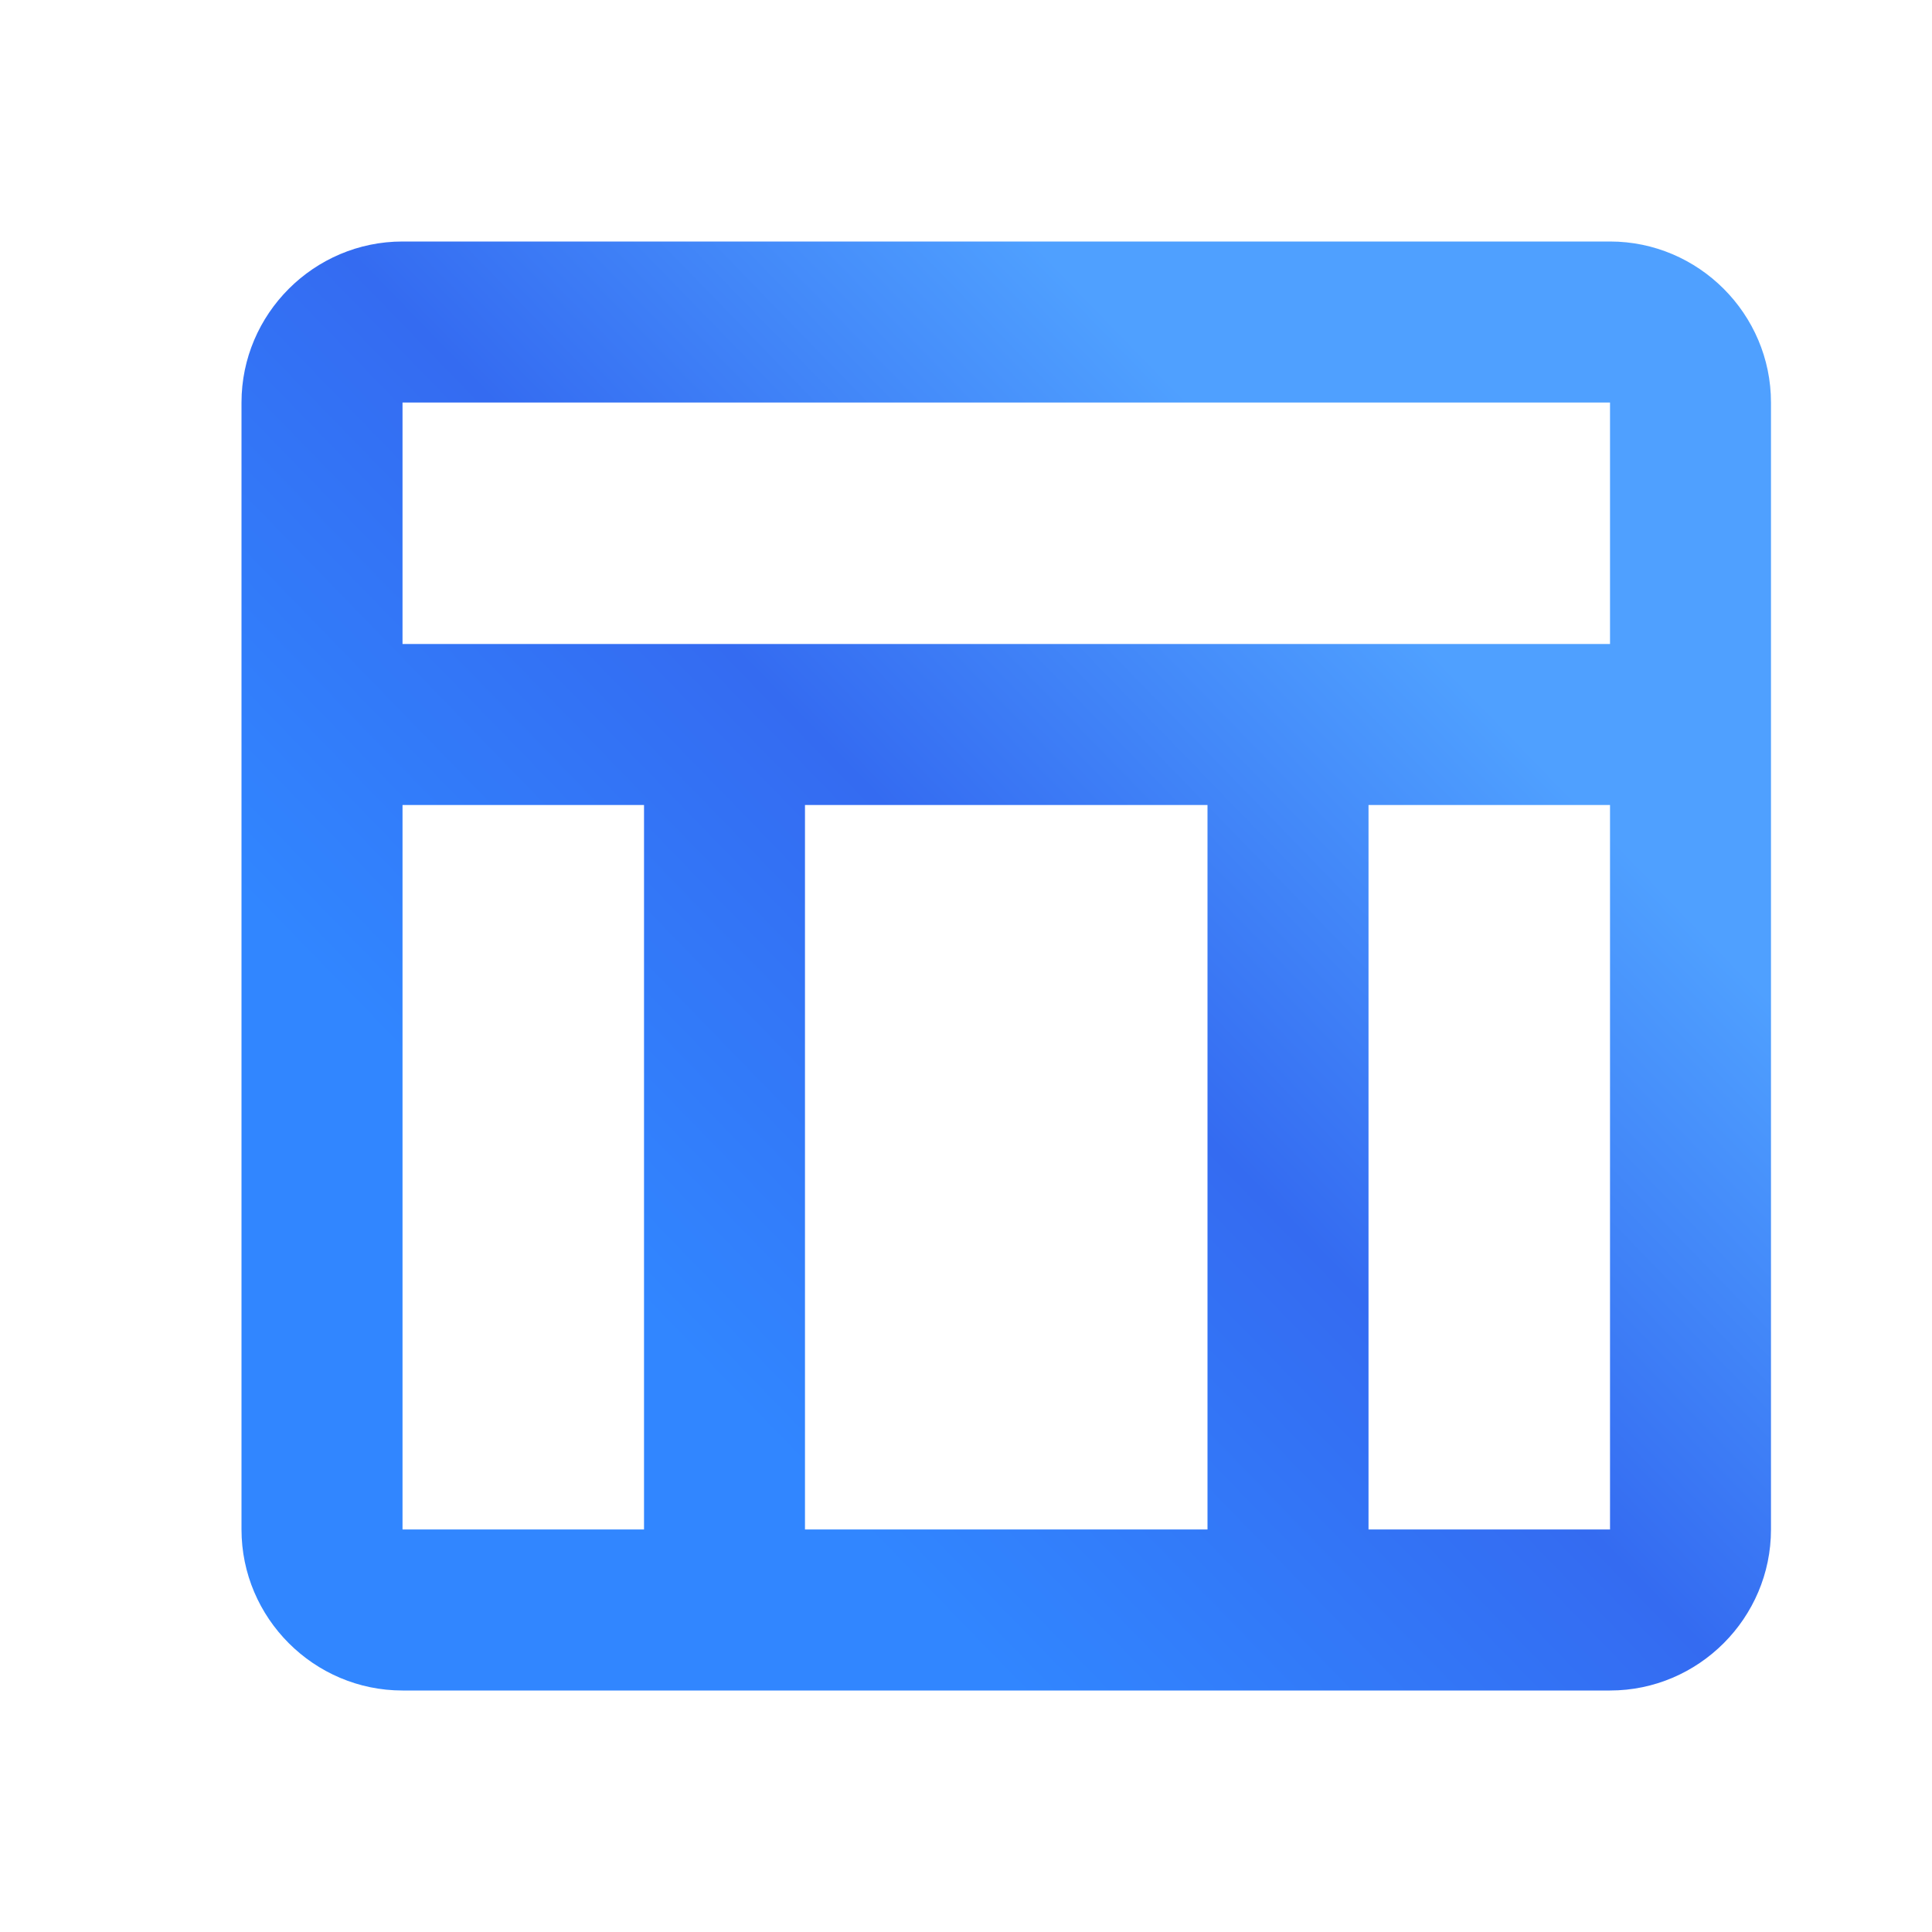 <svg width="32" height="32" viewBox="0 0 32 32" fill="none" xmlns="http://www.w3.org/2000/svg">
<g clip-path="url(#clip0_7387_1998)">
<path d="M26.667 4H6.667C5.2 4 4 5.2 4 6.667V25.333C4 26.8 5.2 28 6.667 28H26.667C28.133 28 29.333 26.8 29.333 25.333V6.667C29.333 5.2 28.133 4 26.667 4ZM26.667 6.667V10.667H6.667V6.667H26.667ZM20 25.333H13.333V13.333H20V25.333ZM6.667 13.333H10.667V25.333H6.667V13.333ZM22.667 25.333V13.333H26.667V25.333H22.667Z" fill="url(#paint0_linear_7387_1998)"/>
</g>
<defs>
<linearGradient id="paint0_linear_7387_1998" x1="10.669" y1="21.683" x2="22.843" y2="9.859" gradientUnits="userSpaceOnUse">
<stop stop-color="#3186FF"/>
<stop offset="0.51" stop-color="#346BF1"/>
<stop offset="1" stop-color="#4FA0FF"/>
</linearGradient>
<clipPath id="clip0_7387_1998">
<rect width="32" height="32" fill="white"/>
</clipPath>
</defs>
</svg>
